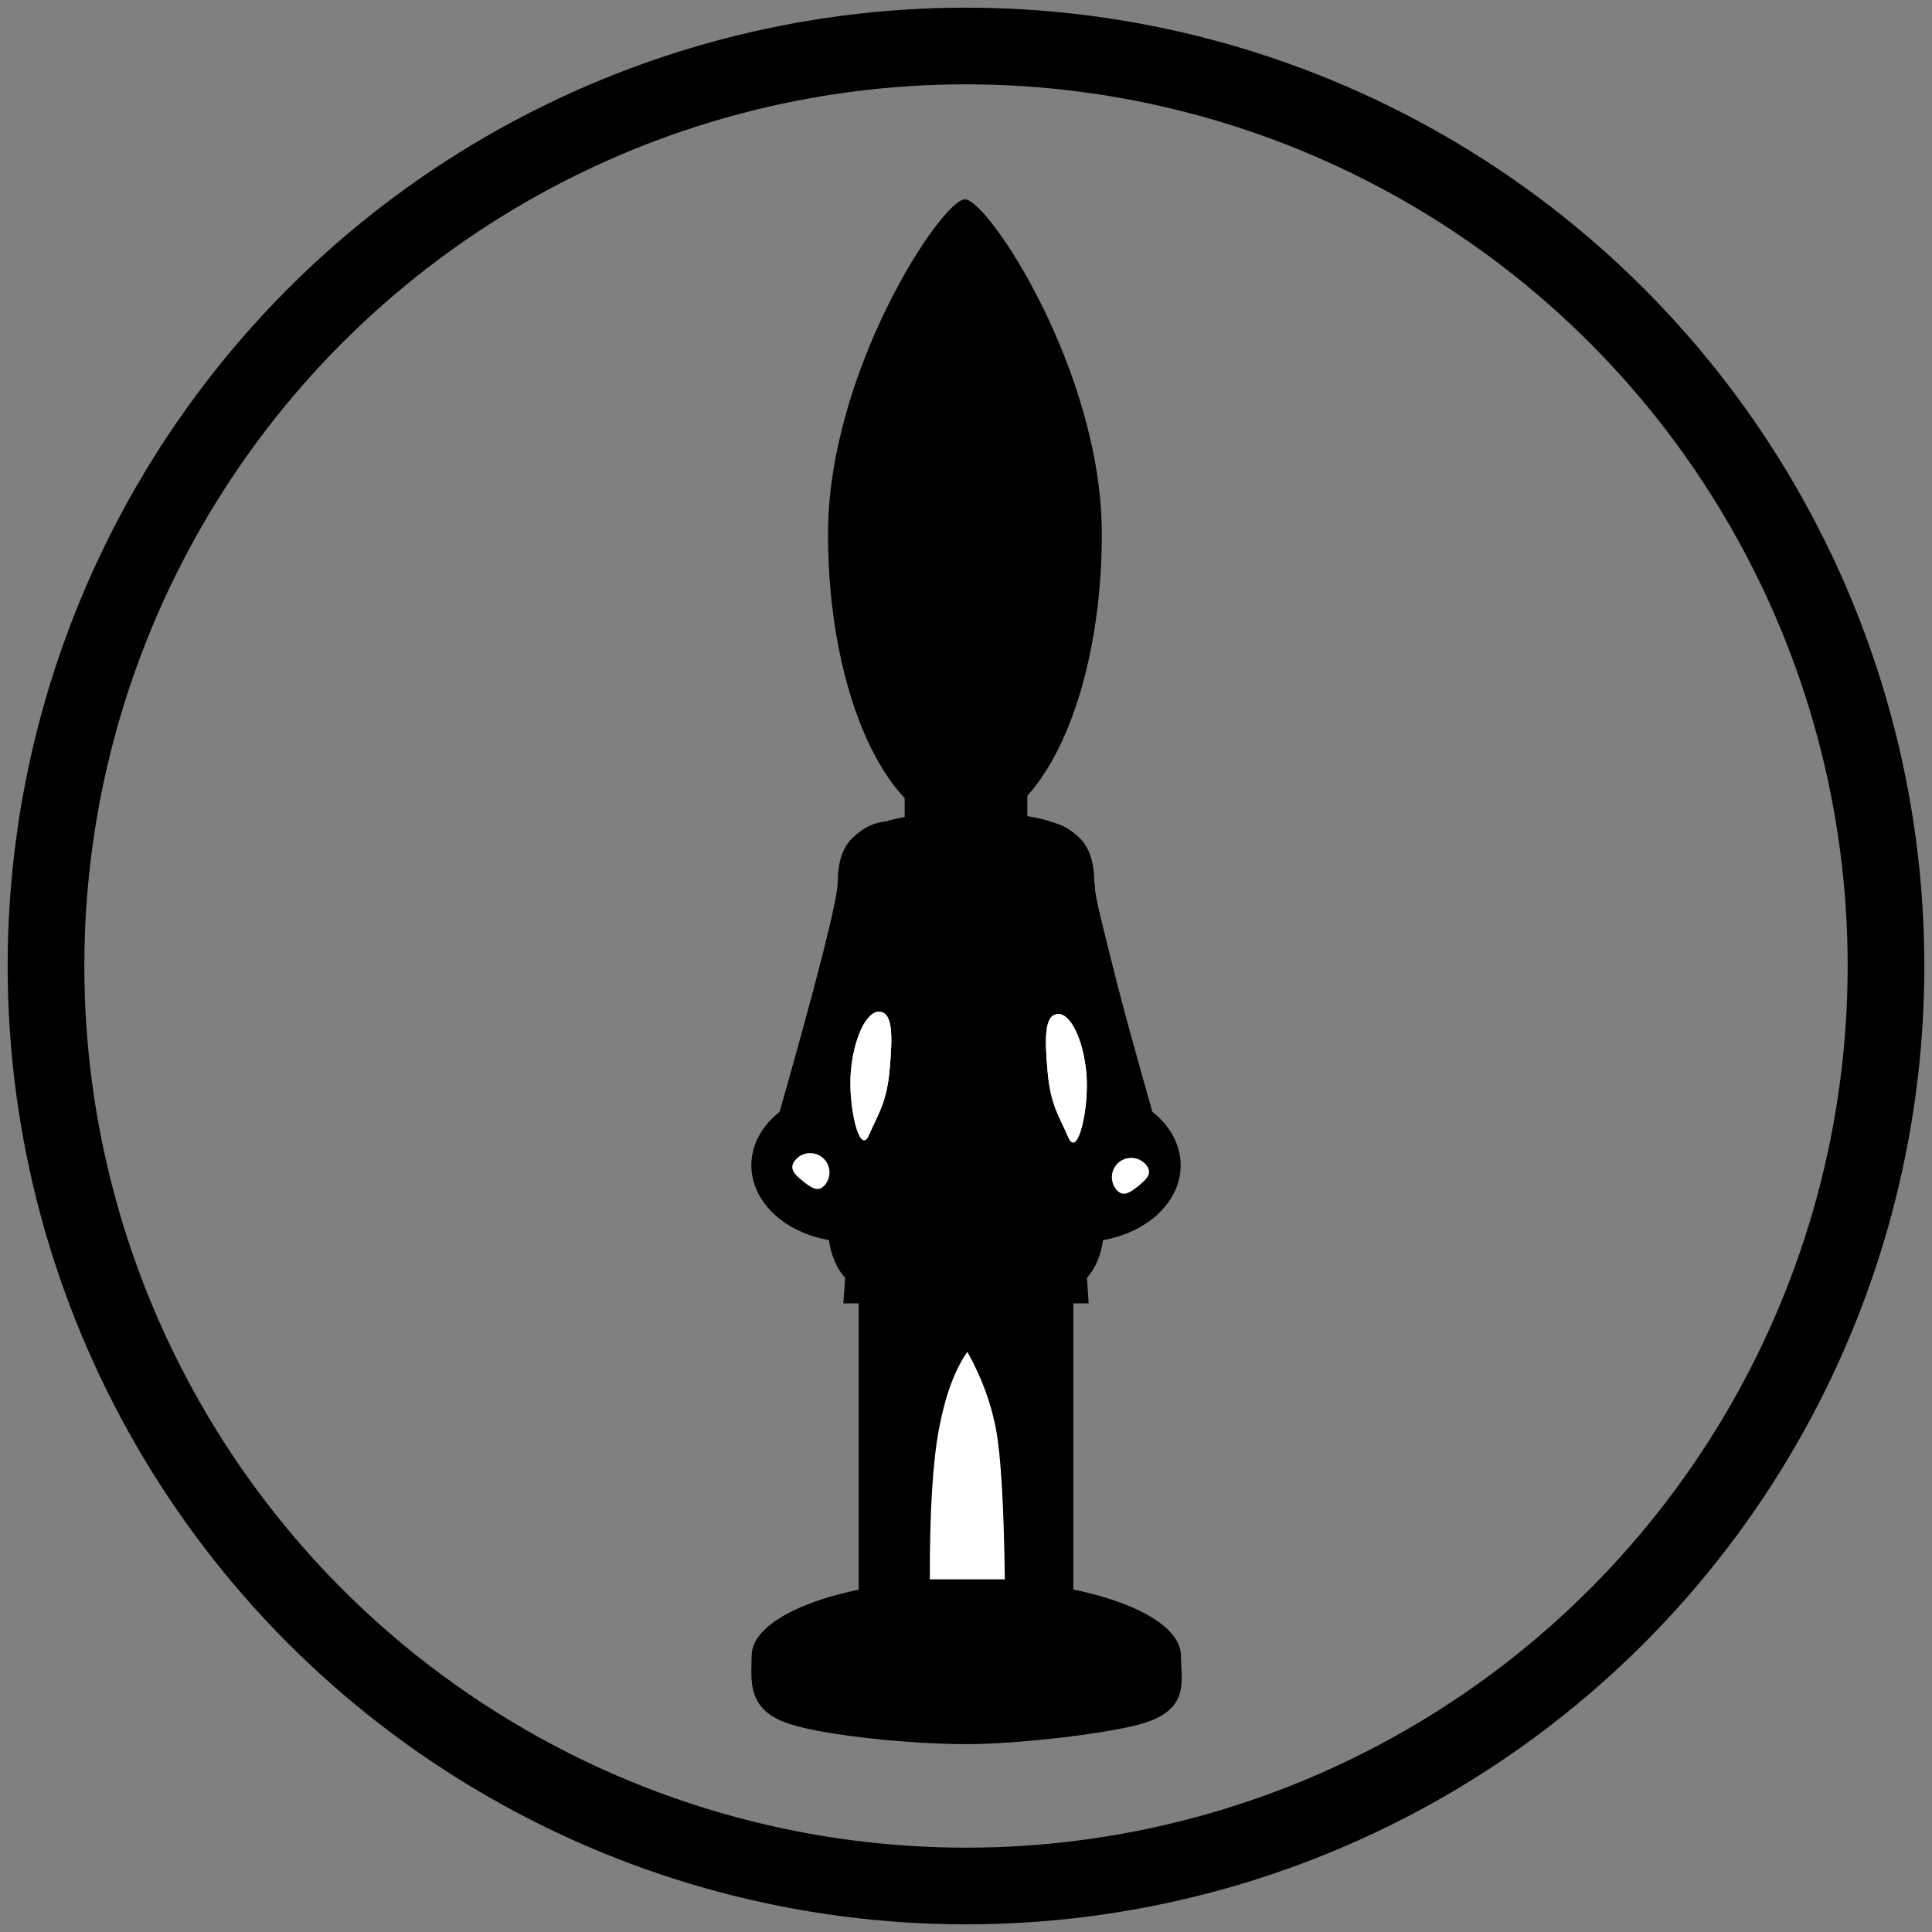 <svg width="126px" height="126px" viewBox="0 0 126 126" version="1.1" xmlns="http://www.w3.org/2000/svg" xmlns:xlink="http://www.w3.org/1999/xlink">
    <rect x="0" y="0" width="126" height="126" fill="#808080" stroke="none"/>
    <!-- Generator: Sketch 51.2 (57519) - http://www.bohemiancoding.com/sketch -->
    <desc>Created with Sketch.</desc>
    <defs>
        <path d="M7.671,61.024 C7.056,62.444 6.298,59.09 6.492,56.87 C6.686,54.65 7.529,52.911 8.374,52.984 C9.219,53.058 9.219,54.494 9.025,56.714 C8.831,58.934 8.285,59.604 7.671,61.024 Z" id="path-1"></path>
        <path d="M20.673,61.173 C20.058,59.753 19.513,59.083 19.319,56.863 C19.125,54.643 19.125,53.208 19.97,53.134 C20.815,53.06 21.657,54.8 21.852,57.02 C22.046,59.24 21.288,62.593 20.673,61.173 Z" id="path-2"></path>
    </defs>
    <g id="Page-1" stroke="none" stroke-width="1" fill="none" fill-rule="evenodd">
        <g id="Group" transform="translate(3, 3)">
            <g id="Group-2">
                <g id="Ibeji" transform="translate(46, 10)">
                    <path d="M13.929,0 C15.437,0 22.858,11.233 22.858,21.823 C22.858,32.414 18.861,41 13.929,41 C8.998,41 5,32.414 5,21.823 C5,11.233 12.421,0 13.929,0 Z" id="Head" fill="#000000"></path>
                    <path d="M14.035,100.749 C17.243,100.749 22.979,100.101 25.34,99.453 C28.669,98.539 28.019,96.616 28.019,95 C28.019,92.239 21.751,90 14.019,90 C6.287,90 0.019,92.239 0.019,95 C0.019,96.504 -0.39,98.536 2.553,99.453 C5.013,100.219 10.515,100.749 14.035,100.749 Z" id="Oval" fill="#000000"></path>
                    <polygon id="Rectangle" fill="#000000" points="10 37 18 37 18 45 10 45"></polygon>
                    <polygon id="Rectangle-2" fill="#000000" points="8.099 43 20.086 43 22 72 6 72"></polygon>
                    <path d="M14,48 C18.418,48 22,46.209 22,44 C22,43.253 21.698,41.953 20.985,41.354 C19.589,40.184 16.924,40 14,40 C11.214,40 8.571,40.274 7.138,41.354 C6.299,41.987 6,43.184 6,44 C6,46.209 9.582,48 14,48 Z" id="Oval-2" fill="#000000"></path>
                    <path d="M20.958,47.955 C19.871,48.147 18.718,46.768 18.385,44.876 C18.051,42.984 18.662,41.295 19.75,41.103 C20.838,40.911 21.99,42.289 22.324,44.182 C22.658,46.074 22.046,47.763 20.958,47.955 Z" id="Oval-3" fill="#000000"></path>
                    <polygon id="Rectangle-3" fill="#000000" points="16 44.452 21.822 43 26.418 61.436 20.597 62.887"></polygon>
                    <g id="Group" stroke-width="1" transform="translate(15, 39)" fill="#000000">
                        <path d="M2.949,3.463 C3.731,2.04 4.71,1.329 5.887,1.329 C7.064,1.329 8.014,1.953 8.739,3.203 C9.107,3.947 9.151,4.88 8.872,6.001 C8.592,7.123 8.618,12.61 8.949,22.463 L2.949,22.463 L2.949,3.463 Z" id="Rectangle-3-Copy" transform="translate(6.001, 11.896) rotate(-14) translate(-6.001, -11.896) "></path>
                        <ellipse id="Oval-4" cx="6.5" cy="24" rx="6.5" ry="5"></ellipse>
                        <ellipse id="Oval-5" cx="5.5" cy="28" rx="2.5" ry="4"></ellipse>
                    </g>
                    <g id="Group" stroke-width="1" transform="translate(6.5, 55) scale(-1, 1) translate(-6.5, -55) translate(0, 39)" fill="#000000">
                        <path d="M2.949,3.463 C3.731,2.04 4.71,1.329 5.887,1.329 C7.064,1.329 8.014,1.953 8.739,3.203 C9.107,3.947 9.151,4.88 8.872,6.001 C8.592,7.123 8.618,12.61 8.949,22.463 L2.949,22.463 L2.949,3.463 Z" id="Rectangle-3-Copy" transform="translate(6.001, 11.896) rotate(-14) translate(-6.001, -11.896) "></path>
                        <ellipse id="Oval-4" cx="6.5" cy="24" rx="6.5" ry="5"></ellipse>
                        <ellipse id="Oval-5" cx="5.5" cy="28" rx="2.5" ry="4"></ellipse>
                    </g>
                    <polygon id="Rectangle-4" fill="#000000" points="14 69 21 69 21 92 14 92"></polygon>
                    <polygon id="Rectangle-4" fill="#000000" points="7 69 14 69 14 92 7 92"></polygon>
                    <g id="Oval-6">
                        <use fill="#D8D8D8" xlink:href="#path-1"></use>
                        <use fill="#FFFFFF" xlink:href="#path-1"></use>
                    </g>
                    <g id="Oval-6">
                        <use fill="#D8D8D8" xlink:href="#path-2"></use>
                        <use fill="#FFFFFF" xlink:href="#path-2"></use>
                    </g>
                    <path d="M2.856,62.67 C3.294,62.129 4.088,62.046 4.629,62.484 C5.171,62.922 5.254,63.717 4.816,64.258 C4.377,64.799 3.912,64.477 3.371,64.038 C2.829,63.6 2.417,63.212 2.856,62.67 Z" id="Oval-7" fill="#FFFFFF"></path>
                    <path d="M25.754,62.98 C26.192,63.521 25.78,63.91 25.239,64.348 C24.697,64.786 24.232,65.109 23.794,64.567 C23.355,64.026 23.439,63.232 23.98,62.794 C24.521,62.355 25.316,62.439 25.754,62.98 Z" id="Oval-7" fill="#FFFFFF"></path>
                    <path d="M14.087,75.161 C15.014,76.82 15.636,78.502 15.956,80.207 C16.276,81.911 16.468,85.176 16.534,90 L11.641,90 C11.629,85.643 11.827,82.379 12.234,80.207 C12.642,78.034 13.259,76.352 14.087,75.161 Z" id="Triangle" fill="#FFFFFF"></path>
                </g>
                <circle id="Oval-8" stroke="#000000" stroke-width="5" cx="60" cy="60" r="60"></circle>
            </g>
        </g>
    </g>
</svg>